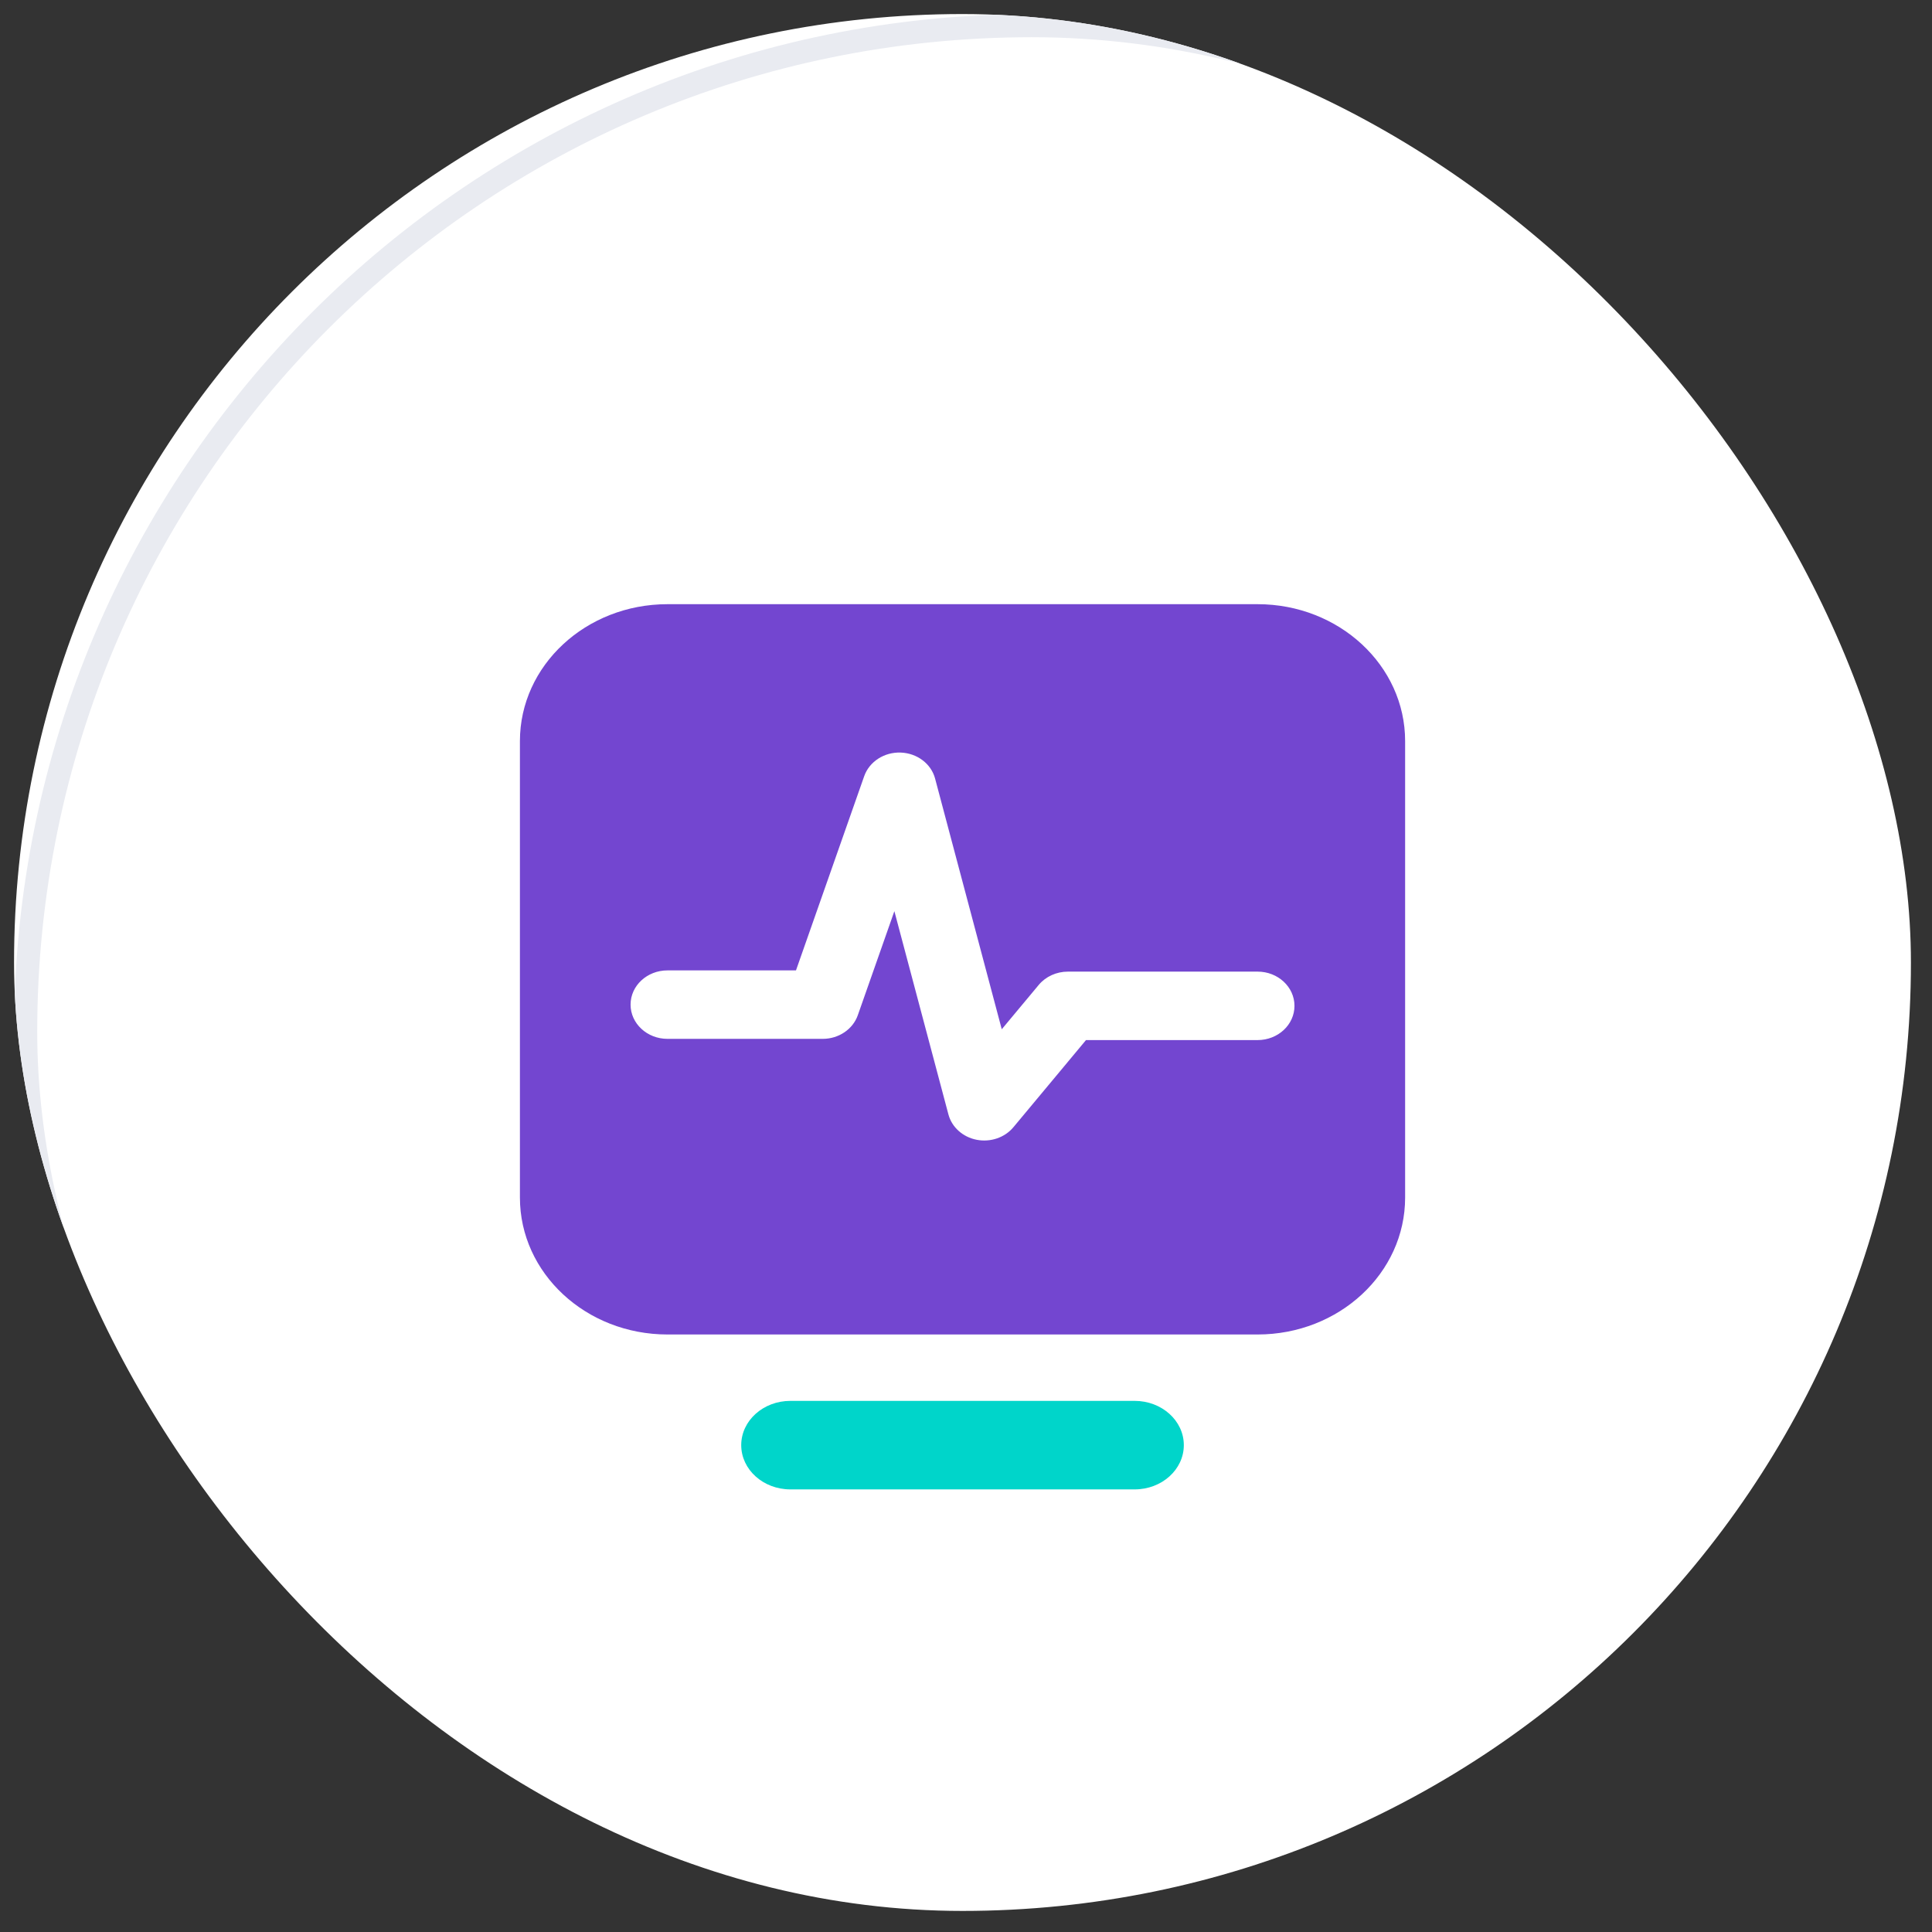 <svg width="55" height="55" viewBox="0 0 55 55" fill="none" xmlns="http://www.w3.org/2000/svg">
<rect x="0" y="0" width="55" height="55" fill="#333333" stroke="none"/>
<g clip-path="url(#clip0_145_2375)">
<rect x="0.4" y="0.4" width="54" height="54" rx="27" fill="white" fill-opacity="0.01"/>
<g clip-path="url(#clip1_145_2375)">
<g clip-path="url(#clip2_145_2375)">
<g clip-path="url(#clip3_145_2375)">
<path d="M0.4 0.4H58.352V58.352H0.4V0.4Z" fill="white"/>
<g clip-path="url(#clip4_145_2375)">
<path d="M14.801 21.098C14.801 18.945 16.681 17.2 19.001 17.2H35.801C38.12 17.2 40.001 18.945 40.001 21.098V34.092C40.001 36.245 38.12 37.99 35.801 37.99H19.001C16.681 37.99 14.801 36.245 14.801 34.092V21.098Z" fill="#7346D0"/>
<path fill-rule="evenodd" clip-rule="evenodd" d="M25.639 21.424C26.108 21.44 26.508 21.742 26.62 22.164L28.518 29.301L29.57 28.039C29.769 27.8 30.076 27.66 30.401 27.66H35.801C36.381 27.66 36.851 28.096 36.851 28.635C36.851 29.173 36.381 29.609 35.801 29.609H30.916L28.85 32.089C28.604 32.385 28.197 32.524 27.803 32.447C27.409 32.37 27.097 32.09 27 31.727L25.461 25.939L24.42 28.901C24.279 29.302 23.876 29.574 23.422 29.574H19.001C18.421 29.574 17.951 29.137 17.951 28.599C17.951 28.061 18.421 27.625 19.001 27.625H22.66L24.602 22.096C24.748 21.682 25.171 21.408 25.639 21.424Z" fill="white"/>
<path d="M21.101 41.14C21.101 40.444 21.728 39.88 22.501 39.88H32.301C33.074 39.88 33.701 40.444 33.701 41.14C33.701 41.836 33.074 42.4 32.301 42.4H22.501C21.728 42.4 21.101 41.836 21.101 41.14Z" fill="#00D5CA"/>
</g>
</g>
</g>
</g>
<rect x="0.73" y="0.73" width="57.293" height="57.293" rx="28.646" stroke="#E9EBF1" stroke-width="0.659"/>
</g>
<defs>
<clipPath id="clip0_145_2375">
<rect x="0.4" y="0.4" width="54" height="54" rx="27" fill="white"/>
</clipPath>
<clipPath id="clip1_145_2375">
<rect x="0.4" y="0.4" width="54" height="54" rx="27" fill="white"/>
</clipPath>
<clipPath id="clip2_145_2375">
<rect width="57.951" height="57.951" fill="white" transform="translate(0.4 0.4)"/>
</clipPath>
<clipPath id="clip3_145_2375">
<rect width="57.951" height="57.951" fill="white" transform="translate(0.4 0.4)"/>
</clipPath>
<clipPath id="clip4_145_2375">
<rect width="28.8" height="28.8" fill="white" transform="translate(14.801 14.8)"/>
</clipPath>
</defs>
</svg>
